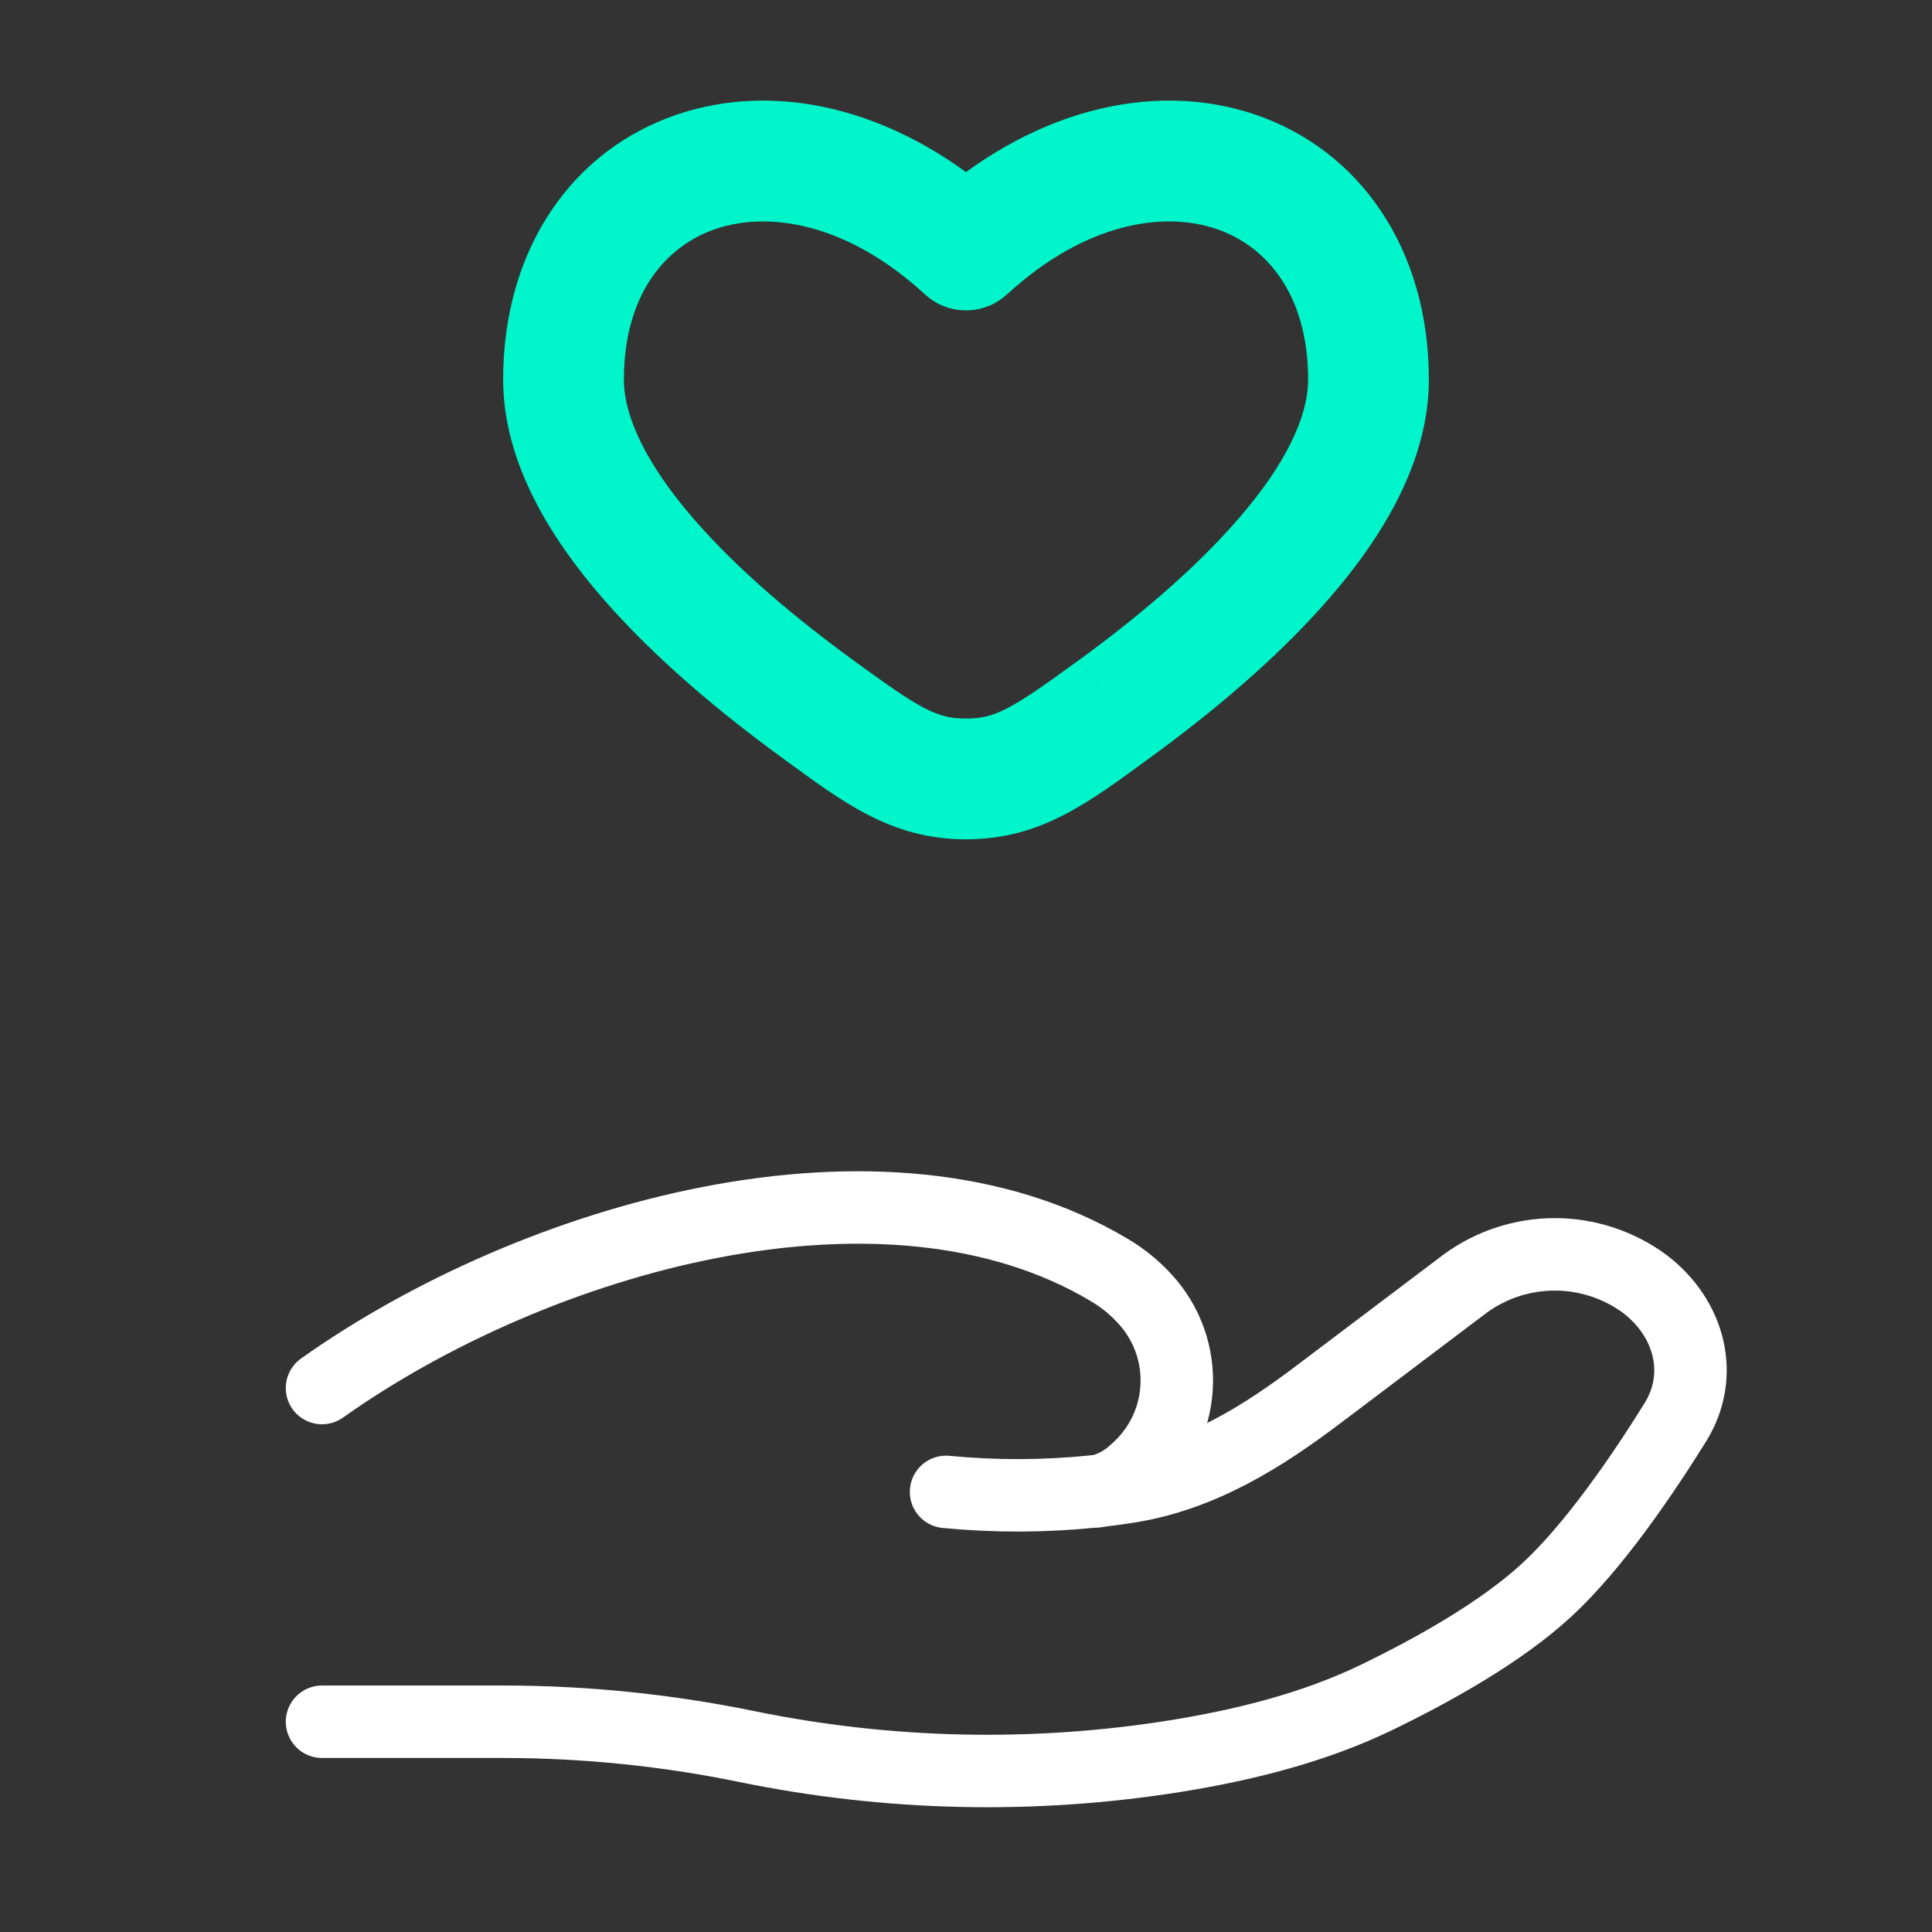 <svg width="40" height="40" viewBox="0 0 40 40" fill="none" xmlns="http://www.w3.org/2000/svg">
<rect x="0" y="0" width="40" height="40" fill="#333333" stroke="none"/>
<path d="M20 5.177L19.153 6.097C19.384 6.309 19.686 6.426 19.999 6.426C20.312 6.426 20.614 6.309 20.845 6.097L20 5.177ZM17.653 13.66C16.503 12.822 15.275 11.802 14.348 10.727C13.392 9.618 12.917 8.637 12.917 7.858H10.417C10.417 9.553 11.38 11.115 12.455 12.36C13.56 13.64 14.957 14.788 16.18 15.68L17.653 13.66ZM12.917 7.858C12.917 6.093 13.783 5.087 14.827 4.737C15.913 4.37 17.533 4.607 19.153 6.097L20.845 4.257C18.717 2.3 16.173 1.647 14.03 2.367C11.842 3.103 10.417 5.16 10.417 7.858H12.917ZM23.82 15.68C25.043 14.79 26.44 13.64 27.545 12.36C28.62 11.115 29.583 9.553 29.583 7.858H27.083C27.083 8.637 26.61 9.618 25.652 10.727C24.725 11.802 23.498 12.822 22.348 13.66L23.82 15.68ZM29.583 7.858C29.583 5.16 28.158 3.103 25.972 2.367C23.828 1.647 21.283 2.3 19.155 4.257L20.847 6.097C22.467 4.607 24.088 4.37 25.175 4.737C26.217 5.087 27.083 6.093 27.083 7.858H29.583ZM16.18 15.68C17.438 16.597 18.437 17.377 20 17.377V14.877C19.392 14.877 19.058 14.685 17.653 13.66L16.18 15.68ZM22.347 13.66C20.942 14.685 20.608 14.877 20 14.877V17.377C21.563 17.377 22.562 16.598 23.82 15.68L22.347 13.66Z" fill="#00F6CA"/>
<path d="M6.667 35.647H10.433C12.117 35.647 13.822 35.823 15.46 36.16C18.385 36.761 21.395 36.828 24.343 36.357C25.79 36.123 27.21 35.765 28.497 35.145C29.657 34.583 31.078 33.795 32.033 32.91C32.987 32.027 33.98 30.582 34.683 29.452C35.29 28.482 34.997 27.293 34.04 26.572C33.502 26.181 32.855 25.97 32.19 25.97C31.525 25.97 30.878 26.181 30.34 26.572L27.328 28.847C26.162 29.73 24.887 30.542 23.368 30.783C23.185 30.812 22.993 30.838 22.793 30.862M22.793 30.862C22.732 30.869 22.671 30.875 22.61 30.882M22.793 30.862C23.06 30.79 23.305 30.652 23.505 30.462C23.756 30.244 23.961 29.979 24.108 29.681C24.255 29.384 24.341 29.059 24.36 28.728C24.38 28.396 24.333 28.064 24.222 27.751C24.111 27.438 23.939 27.15 23.715 26.905C23.498 26.664 23.245 26.458 22.965 26.293C18.303 23.512 11.048 25.63 6.667 28.738M22.793 30.862C22.733 30.875 22.672 30.882 22.61 30.882M22.61 30.882C21.605 30.983 20.592 30.985 19.587 30.888" stroke="white" stroke-width="1.5" stroke-linecap="round"/>
</svg>
